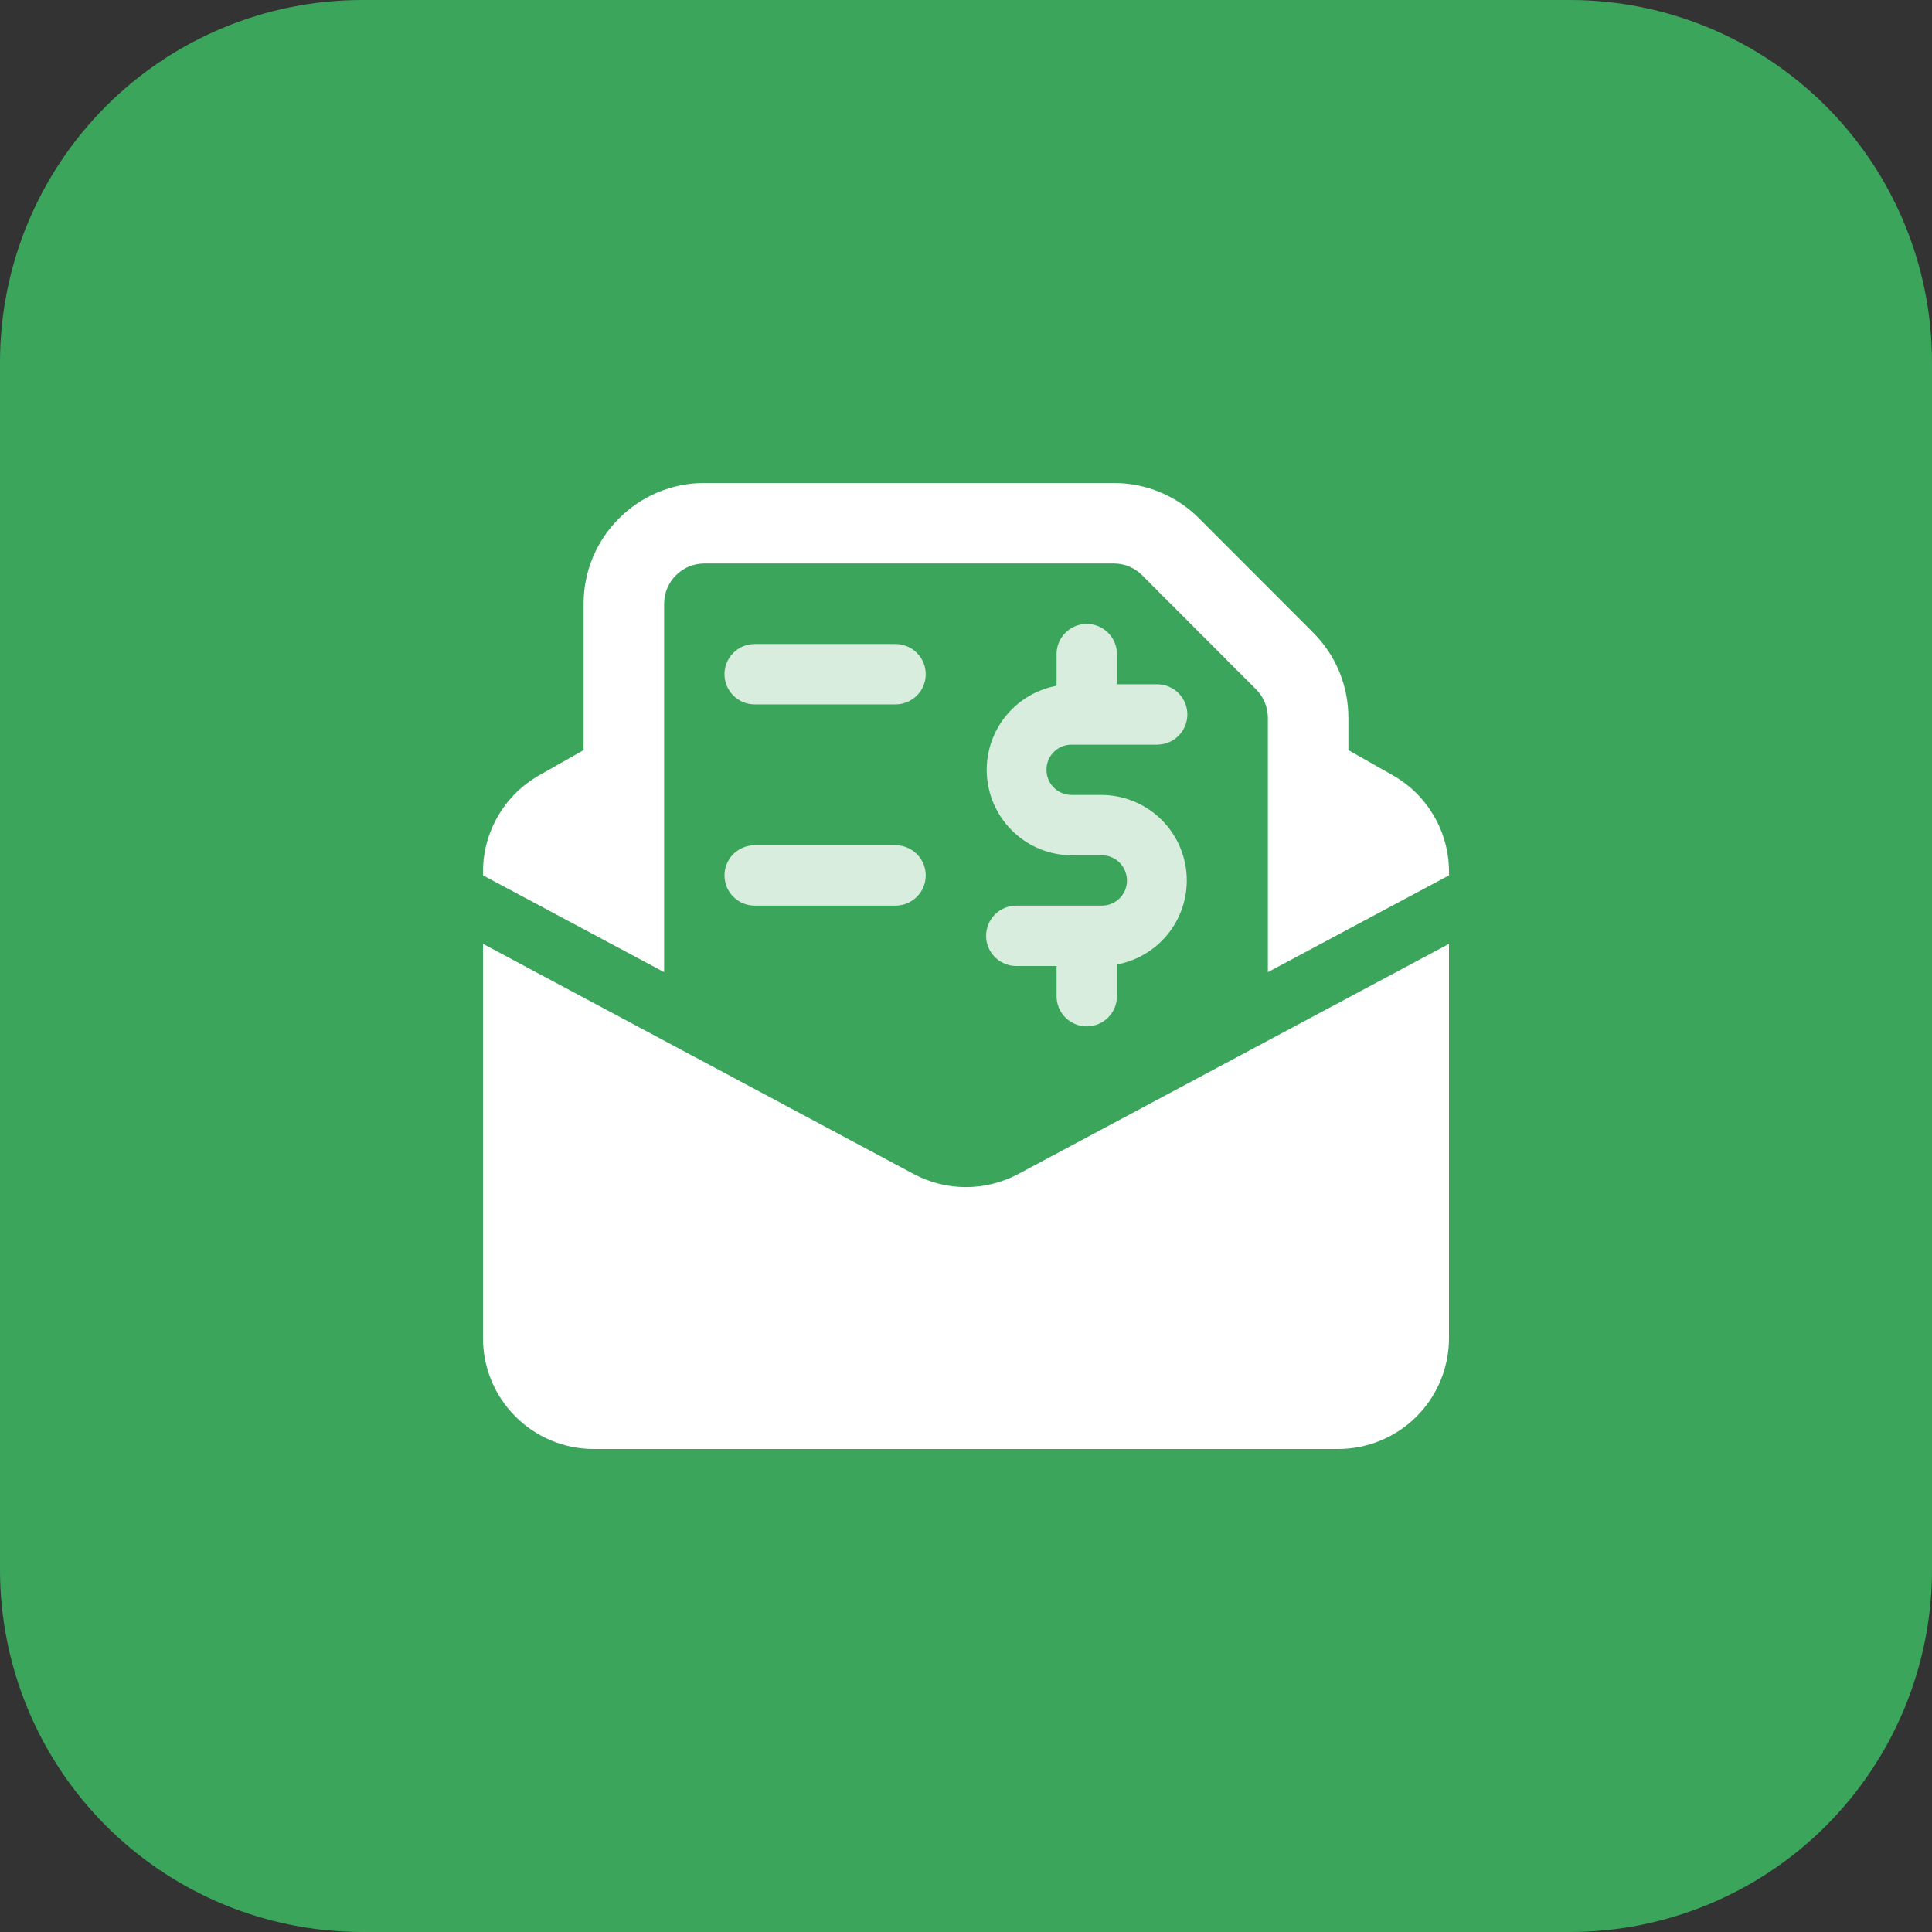 <svg width="56" height="56" viewBox="0 0 56 56" fill="none" xmlns="http://www.w3.org/2000/svg">
<rect x="0" y="0" width="56" height="56" fill="#333333" stroke="none"/>
<g clip-path="url(#clip0_296_15103)">
<path d="M45.5 56H10.5C7.715 56 5.045 54.894 3.075 52.925C1.106 50.956 0 48.285 0 45.5L0 10.5C0 7.715 1.106 5.045 3.075 3.075C5.045 1.106 7.715 0 10.5 0L45.5 0C48.285 0 50.956 1.106 52.925 3.075C54.894 5.045 56 7.715 56 10.5V45.5C56 48.285 54.894 50.956 52.925 52.925C50.956 54.894 48.285 56 45.5 56Z" fill="#3BA55C"/>
<path d="M25.958 20.417H21.875C21.643 20.417 21.42 20.325 21.256 20.161C21.092 19.997 21 19.774 21 19.542C21 19.31 21.092 19.088 21.256 18.924C21.42 18.759 21.643 18.667 21.875 18.667H25.958C26.19 18.667 26.412 18.759 26.576 18.924C26.741 19.088 26.833 19.31 26.833 19.542C26.833 19.774 26.741 19.997 26.576 20.161C26.412 20.325 26.19 20.417 25.958 20.417ZM25.958 26.25H21.875C21.643 26.25 21.42 26.158 21.256 25.994C21.092 25.83 21 25.607 21 25.375C21 25.143 21.092 24.92 21.256 24.756C21.42 24.592 21.643 24.5 21.875 24.5H25.958C26.19 24.5 26.412 24.592 26.576 24.756C26.741 24.92 26.833 25.143 26.833 25.375C26.833 25.607 26.741 25.83 26.576 25.994C26.412 26.158 26.19 26.25 25.958 26.25ZM31.943 23.042H31.055C30.96 23.042 30.865 23.022 30.777 22.985C30.688 22.948 30.608 22.893 30.541 22.825C30.474 22.757 30.421 22.676 30.385 22.587C30.349 22.498 30.332 22.403 30.333 22.307C30.333 21.908 30.658 21.584 31.055 21.584H33.541C33.773 21.584 33.995 21.492 34.159 21.328C34.323 21.164 34.416 20.942 34.416 20.709C34.416 20.477 34.323 20.255 34.159 20.091C33.995 19.927 33.773 19.834 33.541 19.834H32.375V18.959C32.375 18.727 32.283 18.505 32.119 18.341C31.955 18.177 31.732 18.084 31.5 18.084C31.268 18.084 31.045 18.177 30.881 18.341C30.717 18.505 30.625 18.727 30.625 18.959V19.878C30.02 19.991 29.478 20.325 29.105 20.815C28.733 21.306 28.556 21.917 28.61 22.531C28.664 23.144 28.944 23.715 29.396 24.134C29.848 24.552 30.44 24.787 31.055 24.792H31.943C32.342 24.792 32.666 25.118 32.666 25.527C32.665 25.719 32.589 25.902 32.453 26.038C32.318 26.173 32.134 26.25 31.943 26.25H29.458C29.226 26.25 29.003 26.342 28.839 26.506C28.675 26.67 28.583 26.893 28.583 27.125C28.583 27.357 28.675 27.58 28.839 27.744C29.003 27.908 29.226 28 29.458 28H30.625V28.875C30.625 29.107 30.717 29.33 30.881 29.494C31.045 29.658 31.268 29.75 31.5 29.75C31.732 29.75 31.955 29.658 32.119 29.494C32.283 29.33 32.375 29.107 32.375 28.875V27.956C32.98 27.843 33.522 27.509 33.895 27.019C34.267 26.528 34.444 25.916 34.39 25.303C34.336 24.689 34.055 24.118 33.603 23.7C33.15 23.282 32.559 23.048 31.943 23.042Z" fill="#D8EDDE"/>
<path d="M40.376 22.475L39.084 21.742V20.808C39.084 19.875 38.722 18.996 38.061 18.335L34.76 15.029C34.436 14.702 34.05 14.443 33.624 14.266C33.199 14.089 32.743 13.999 32.282 14H20.416C18.485 14 16.916 15.57 16.916 17.5V21.742L15.624 22.475C15.131 22.756 14.722 23.161 14.436 23.651C14.151 24.141 14.001 24.698 14 25.265V25.373L19.25 28.178V17.5C19.25 16.856 19.773 16.333 20.417 16.333H32.282C32.436 16.332 32.588 16.362 32.73 16.421C32.872 16.48 33 16.567 33.108 16.676L36.409 19.982C36.627 20.201 36.749 20.497 36.75 20.806V28.178L42 25.373V25.265C42 24.111 41.377 23.044 40.376 22.475Z" fill="white"/>
<path d="M27.998 34.409C27.489 34.409 26.98 34.288 26.516 34.046L14 27.358V38.792C14 40.56 15.438 42 17.208 42H38.791C39.641 41.999 40.457 41.661 41.058 41.06C41.66 40.458 41.999 39.643 42 38.792V27.358L29.493 34.041C29.031 34.282 28.519 34.408 27.998 34.409Z" fill="white"/>
</g>
<defs>
<clipPath id="clip0_296_15103">
<rect width="56" height="56" fill="white"/>
</clipPath>
</defs>
</svg>
